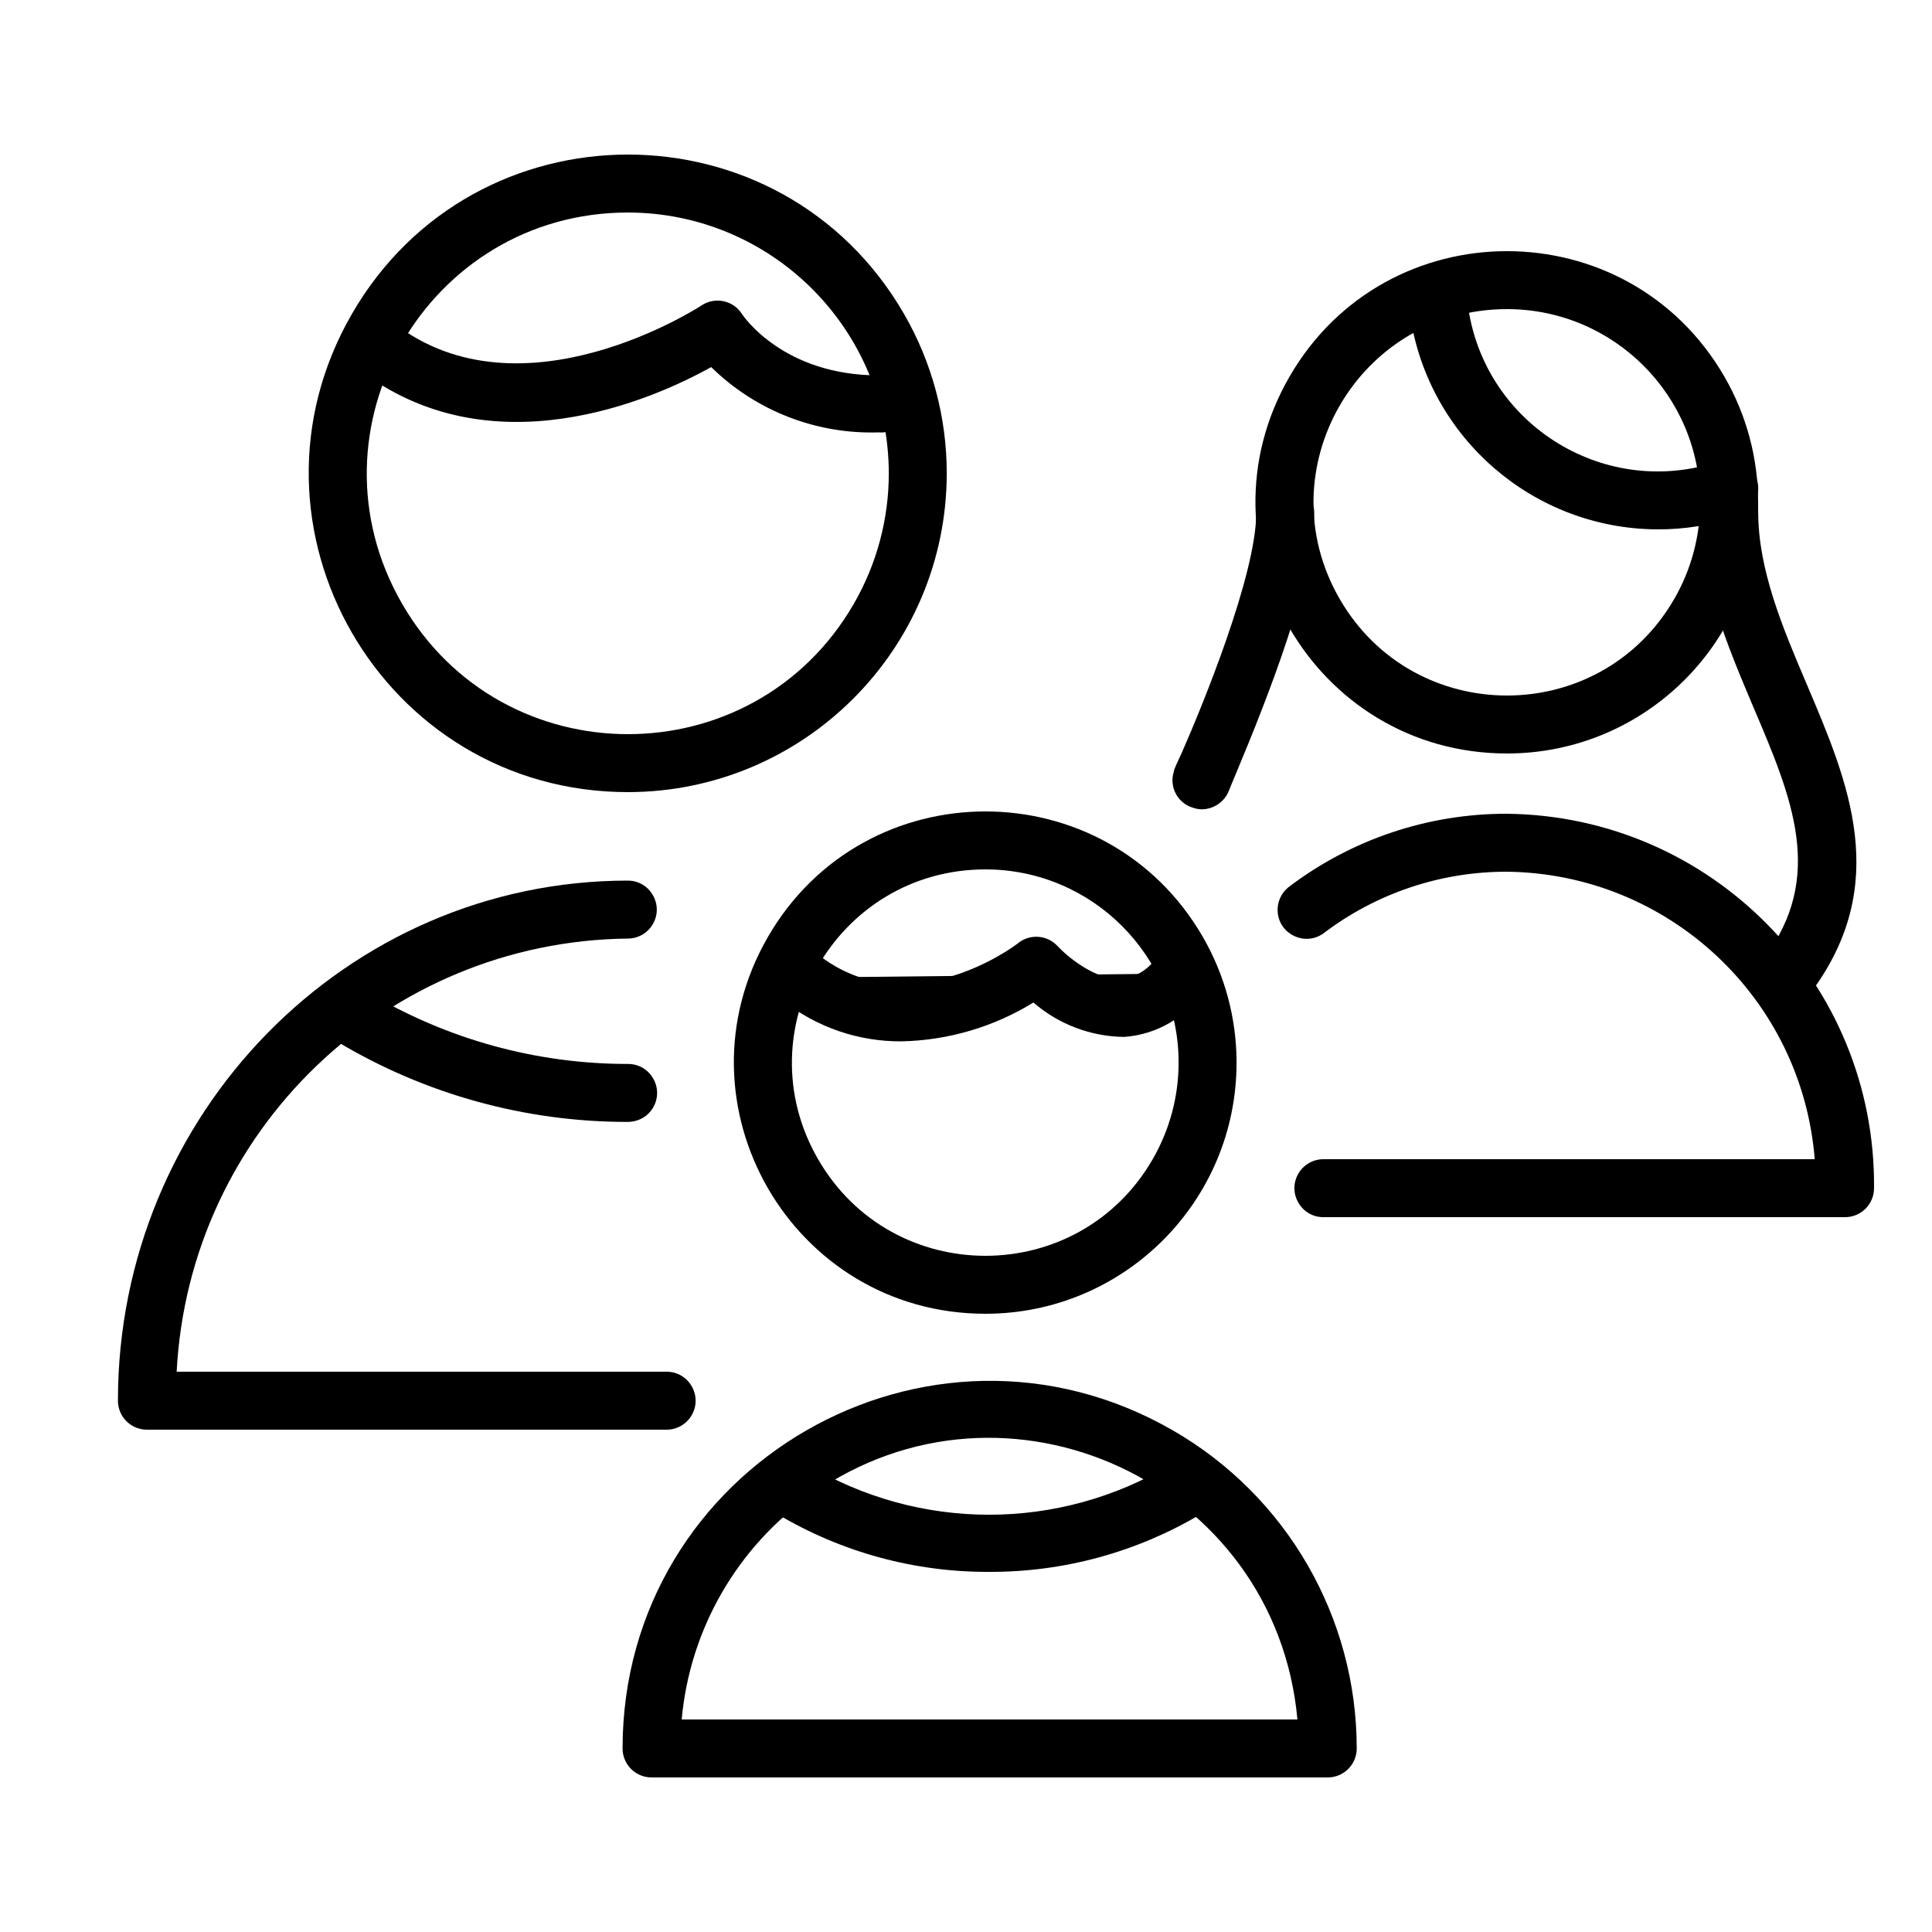 <?xml version="1.0" encoding="UTF-8"?> <svg xmlns="http://www.w3.org/2000/svg" viewBox="1950 2450 100 100" width="100" height="100"><path fill="url(#tSvgGradient6aaf733856)" stroke="none" fill-opacity="1" stroke-width="1" stroke-opacity="1" color="rgb(51, 51, 51)" fill-rule="evenodd" font-size-adjust="none" id="tSvg10cf6334970" title="Path 20" d="M 1984.504 2524 C 1975.537 2524 1966.57 2524 1957.604 2524 C 1956.775 2524 1956.104 2523.328 1956.104 2522.5 C 1956.104 2507.66 1967.944 2495.58 1982.494 2495.58 C 1983.648 2495.58 1984.37 2496.83 1983.793 2497.83 C 1983.525 2498.294 1983.029 2498.58 1982.494 2498.58 C 1970.014 2498.721 1959.792 2508.536 1959.144 2521 C 1967.597 2521 1976.05 2521 1984.504 2521 C 1985.658 2521 1986.38 2522.25 1985.803 2523.25C 1985.535 2523.714 1985.039 2524 1984.504 2524Z M 1982.504 2491 C 1969.802 2491 1961.863 2477.25 1968.214 2466.25 C 1974.565 2455.25 1990.442 2455.25 1996.793 2466.25 C 1998.241 2468.758 1999.004 2471.604 1999.004 2474.5C 1998.993 2483.608 1991.612 2490.989 1982.504 2491Z M 1982.504 2461 C 1972.111 2461 1965.616 2472.25 1970.812 2481.25 C 1976.008 2490.25 1988.999 2490.25 1994.195 2481.25 C 1995.38 2479.198 1996.004 2476.87 1996.004 2474.5C 1995.993 2467.049 1989.955 2461.011 1982.504 2461Z"></path><path fill="url(#tSvgGradient15ea2da56af)" stroke="none" fill-opacity="1" stroke-width="1" stroke-opacity="1" color="rgb(51, 51, 51)" fill-rule="evenodd" font-size-adjust="none" id="tSvgf86c83fdcc" title="Path 21" d="M 1982.48 2508.07 C 1977.178 2508.074 1971.974 2506.632 1967.43 2503.9 C 1966.441 2503.296 1966.477 2501.847 1967.495 2501.293 C 1967.967 2501.035 1968.541 2501.05 1969 2501.33 C 1973.079 2503.782 1977.75 2505.075 1982.51 2505.07 C 1983.665 2505.07 1984.386 2506.32 1983.809 2507.32C 1983.541 2507.784 1983.046 2508.07 1982.48 2508.07Z M 1995.49 2472.38 C 1992.256 2472.487 1989.12 2471.265 1986.81 2469 C 1983.81 2470.68 1975.37 2474.4 1968.54 2469.09 C 1967.628 2468.382 1967.824 2466.952 1968.894 2466.516 C 1969.39 2466.313 1969.957 2466.391 1970.38 2466.72 C 1977 2471.87 1986.22 2465.87 1986.31 2465.81 C 1987.012 2465.343 1987.961 2465.546 1988.41 2466.26 C 1988.49 2466.38 1990.56 2469.43 1995.49 2469.43 C 1996.645 2469.43 1997.366 2470.68 1996.789 2471.68C 1996.521 2472.144 1996.026 2472.43 1995.49 2472.38Z M 2045.5 2513 C 2036.5 2513 2027.5 2513 2018.5 2513 C 2017.345 2513 2016.624 2511.75 2017.201 2510.75 C 2017.469 2510.286 2017.964 2510 2018.5 2510 C 2026.977 2510 2035.453 2510 2043.93 2510 C 2043.264 2501.668 2036.358 2495.217 2028 2495.12 C 2024.564 2495.113 2021.222 2496.237 2018.49 2498.32 C 2017.545 2498.983 2016.236 2498.375 2016.134 2497.225 C 2016.09 2496.729 2016.295 2496.244 2016.68 2495.93 C 2019.932 2493.45 2023.91 2492.111 2028 2492.12 C 2038.594 2492.235 2047.094 2500.906 2047 2511.5C 2047 2512.328 2046.328 2513 2045.5 2513Z M 2028 2489 C 2017.993 2489 2011.738 2478.167 2016.742 2469.5 C 2021.745 2460.833 2034.255 2460.833 2039.258 2469.5 C 2040.399 2471.476 2041 2473.718 2041 2476C 2041 2483.18 2035.18 2489 2028 2489Z M 2028 2466 C 2020.302 2466 2015.491 2474.333 2019.34 2481 C 2023.189 2487.667 2032.811 2487.667 2036.66 2481 C 2037.538 2479.48 2038 2477.755 2038 2476C 2038 2470.477 2033.523 2466 2028 2466Z"></path><path fill="url(#tSvgGradient4c9206cd1e)" stroke="none" fill-opacity="1" stroke-width="1" stroke-opacity="1" color="rgb(51, 51, 51)" fill-rule="evenodd" font-size-adjust="none" id="tSvgc06f73c1f0" title="Path 22" d="M 2035.74 2477.4 C 2029.372 2477.348 2023.979 2472.692 2023 2466.4 C 2022.831 2465.245 2023.975 2464.34 2025.059 2464.771 C 2025.563 2464.971 2025.921 2465.424 2026 2465.96 C 2026.924 2472.07 2033.149 2475.858 2039 2473.87 C 2040.093 2473.485 2041.193 2474.428 2040.98 2475.567 C 2040.881 2476.096 2040.507 2476.531 2040 2476.71C 2038.629 2477.178 2037.189 2477.411 2035.74 2477.4Z"></path><path fill="url(#tSvgGradient7847c30289)" stroke="none" fill-opacity="1" stroke-width="1" stroke-opacity="1" color="rgb(51, 51, 51)" fill-rule="evenodd" font-size-adjust="none" id="tSvg1605c6a30f4" title="Path 23" d="M 2042.504 2502 C 2041.349 2502 2040.627 2500.75 2041.205 2499.75 C 2041.234 2499.698 2041.268 2499.648 2041.304 2499.6 C 2044.484 2495.37 2042.754 2491.29 2040.754 2486.6 C 2039.404 2483.4 2038.004 2480.12 2038.004 2476.5 C 2038.004 2475.345 2039.254 2474.624 2040.254 2475.201 C 2040.718 2475.469 2041.004 2475.964 2041.004 2476.5 C 2041.004 2479.5 2042.274 2482.5 2043.514 2485.41 C 2045.684 2490.51 2047.924 2495.78 2043.704 2501.41C 2043.418 2501.784 2042.974 2502.002 2042.504 2502Z M 2012.224 2491.89 C 2012.064 2491.889 2011.905 2491.862 2011.754 2491.81 C 2010.959 2491.579 2010.508 2490.741 2010.754 2489.95 C 2010.754 2489.83 2010.944 2489.46 2011.174 2488.95 C 2012.174 2486.68 2015.024 2479.78 2015.024 2476.54 C 2015.024 2475.385 2016.274 2474.664 2017.274 2475.241 C 2017.738 2475.509 2018.024 2476.004 2018.024 2476.54 C 2018.024 2479.98 2015.694 2485.93 2013.944 2490.11 C 2013.774 2490.52 2013.654 2490.8 2013.614 2490.91C 2013.393 2491.49 2012.843 2491.877 2012.224 2491.89Z M 2018.724 2542 C 2007.057 2542 1995.39 2542 1983.724 2542 C 1982.895 2542 1982.224 2541.328 1982.224 2540.5 C 1982.224 2525.874 1998.057 2516.732 2010.724 2524.046 C 2016.602 2527.44 2020.224 2533.712 2020.224 2540.5C 2020.224 2541.328 2019.552 2542 2018.724 2542Z M 1985.284 2539 C 1995.907 2539 2006.53 2539 2017.154 2539 C 2016.044 2526.733 2002.072 2520.267 1992.003 2527.361C 1988.164 2530.066 1985.706 2534.322 1985.284 2539Z M 2001.004 2518 C 1990.996 2518 1984.742 2507.167 1989.745 2498.5 C 1994.749 2489.833 2007.258 2489.833 2012.262 2498.5 C 2013.403 2500.476 2014.004 2502.718 2014.004 2505C 2014.004 2512.18 2008.183 2518 2001.004 2518Z M 2001.004 2495 C 1993.306 2495 1988.494 2503.333 1992.343 2510 C 1996.192 2516.667 2005.815 2516.667 2009.664 2510 C 2010.541 2508.48 2011.004 2506.755 2011.004 2505C 2011.004 2499.477 2006.526 2495 2001.004 2495Z"></path><path fill="url(#tSvgGradient157fffadf60)" stroke="none" fill-opacity="1" stroke-width="1" stroke-opacity="1" color="rgb(51, 51, 51)" fill-rule="evenodd" font-size-adjust="none" id="tSvg1791ac81d14" title="Path 24" d="M 2001.22 2531.36 C 1997.349 2531.381 1993.545 2530.343 1990.22 2528.36 C 1989.231 2527.763 1989.258 2526.32 1990.27 2525.761 C 1990.739 2525.502 1991.311 2525.513 1991.77 2525.79 C 1997.571 2529.273 2004.819 2529.273 2010.62 2525.79 C 2011.609 2525.193 2012.873 2525.891 2012.895 2527.046 C 2012.906 2527.582 2012.629 2528.083 2012.17 2528.36C 2008.859 2530.334 2005.074 2531.371 2001.22 2531.36Z M 1991.44 2500.6 C 1997.13 2505 2003.64 2500 2003.64 2500 C 2003.64 2500 2007.93 2504.66 2011.13 2500.39"></path><path fill="url(#tSvgGradientca30184a72)" stroke="none" fill-opacity="1" stroke-width="1" stroke-opacity="1" color="rgb(51, 51, 51)" fill-rule="evenodd" font-size-adjust="none" id="tSvg174282313c3" title="Path 25" d="M 1996.67 2503.9 C 1994.44 2503.917 1992.27 2503.173 1990.52 2501.79 C 1989.608 2501.082 1989.804 2499.652 1990.874 2499.216 C 1991.37 2499.013 1991.937 2499.091 1992.36 2499.42 C 1997 2503.06 2002.5 2499 2002.73 2498.79 C 2003.342 2498.327 2004.205 2498.4 2004.73 2498.96 C 2005.19 2499.46 2006.68 2500.75 2008.06 2500.67 C 2008.831 2500.575 2009.516 2500.133 2009.92 2499.47 C 2010.613 2498.546 2012.046 2498.719 2012.499 2499.781 C 2012.71 2500.274 2012.642 2500.841 2012.32 2501.27 C 2011.39 2502.662 2009.87 2503.548 2008.2 2503.67 C 2006.468 2503.655 2004.799 2503.024 2003.49 2501.89C 2001.436 2503.154 1999.082 2503.848 1996.67 2503.9Z"></path><defs><linearGradient id="tSvgGradient6aaf733856" x1="1977.554" x2="1977.554" y1="2524" y2="2458" gradientUnits="userSpaceOnUse" gradientTransform=""><stop offset="0" stop-color="hsl(0,100%,51.37%)" stop-opacity="1"></stop><stop offset="1" stop-color="hsl(31.176,100%,49.8%)" stop-opacity="1"></stop></linearGradient><linearGradient id="tSvgGradient7847c30289" x1="2014.155" x2="2014.155" y1="2542" y2="2474.998" gradientUnits="userSpaceOnUse" gradientTransform=""><stop offset="0" stop-color="hsl(0,100%,51.37%)" stop-opacity="1"></stop><stop offset="1" stop-color="hsl(31.176,100%,49.8%)" stop-opacity="1"></stop></linearGradient><linearGradient id="tSvgGradient15ea2da56af" x1="2006.855" x2="2006.855" y1="2513" y2="2463" gradientUnits="userSpaceOnUse" gradientTransform=""><stop offset="0" stop-color="hsl(0,100%,51.37%)" stop-opacity="1"></stop><stop offset="1" stop-color="hsl(31.176,100%,49.8%)" stop-opacity="1"></stop></linearGradient><linearGradient id="tSvgGradient4c9206cd1e" x1="2031.995" x2="2031.995" y1="2477.4" y2="2464.662" gradientUnits="userSpaceOnUse" gradientTransform=""><stop offset="0" stop-color="hsl(0,100%,51.37%)" stop-opacity="1"></stop><stop offset="1" stop-color="hsl(31.176,100%,49.8%)" stop-opacity="1"></stop></linearGradient><linearGradient id="tSvgGradientca30184a72" x1="2001.28" x2="2001.28" y1="2503.9" y2="2498.486" gradientUnits="userSpaceOnUse" gradientTransform=""><stop offset="0" stop-color="hsl(0,100%,51.37%)" stop-opacity="1"></stop><stop offset="1" stop-color="hsl(31.176,100%,49.8%)" stop-opacity="1"></stop></linearGradient><linearGradient id="tSvgGradient157fffadf60" x1="2001.195" x2="2001.195" y1="2531.36" y2="2500" gradientUnits="userSpaceOnUse" gradientTransform=""><stop offset="0" stop-color="hsl(0,100%,51.37%)" stop-opacity="1"></stop><stop offset="1" stop-color="hsl(31.176,100%,49.8%)" stop-opacity="1"></stop></linearGradient></defs></svg> 
